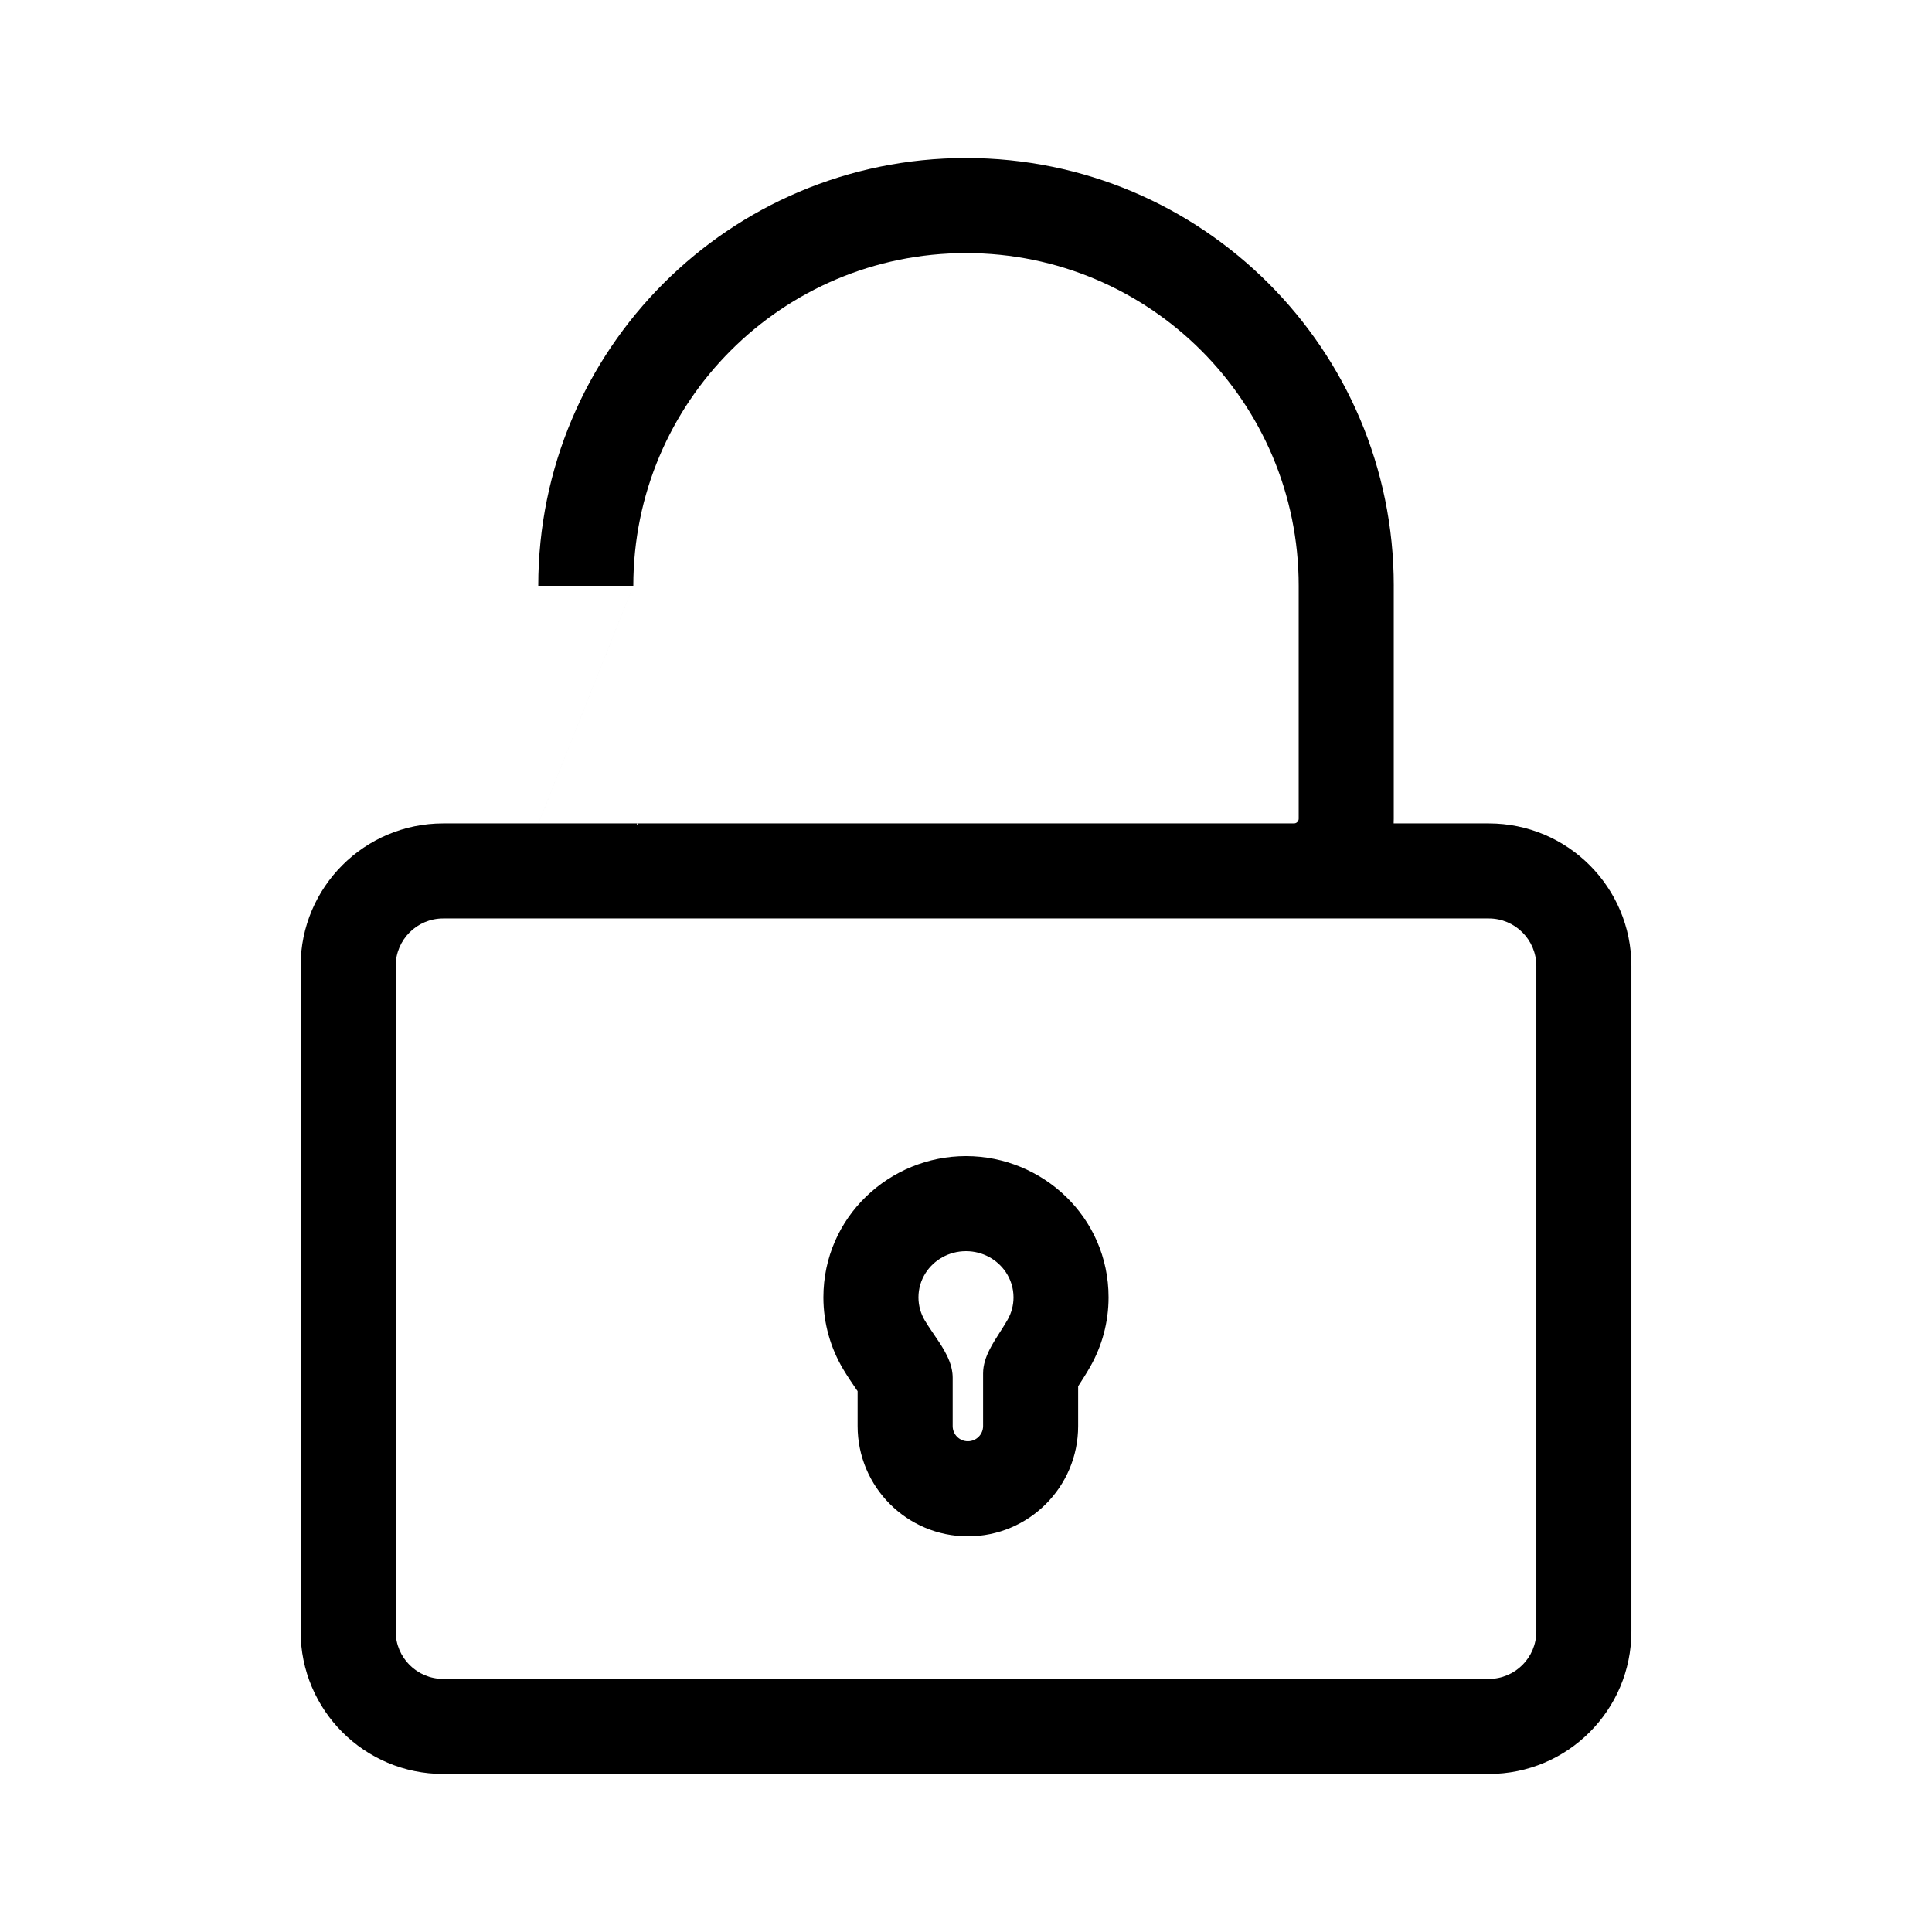 <?xml version="1.0" encoding="UTF-8"?>
<!-- Uploaded to: SVG Repo, www.svgrepo.com, Generator: SVG Repo Mixer Tools -->
<svg fill="#000000" width="800px" height="800px" version="1.1" viewBox="144 144 512 512" xmlns="http://www.w3.org/2000/svg">
 <g fill-rule="evenodd">
  <path d="m367.42 506.79c-3.297-5.559-5.211-12.066-5.211-18.973 0-21.34 17.594-37.438 37.789-37.438s37.785 16.098 37.785 37.438c0 6.613-1.754 12.871-4.805 18.273-0.559 0.988-1.105 1.887-1.574 2.641-0.422 0.68-0.852 1.348-1.184 1.863l-0.5 0.785v10.543c0 16.137-13.082 29.219-29.219 29.219-16.141 0-29.223-13.082-29.223-29.219v-9.238l-0.621-0.906-0.105-0.156c-0.758-1.109-1.984-2.898-3.133-4.832zm24.055-9.203-0.512-0.75c-0.66-0.969-1.305-1.934-1.883-2.906-1.066-1.801-1.68-3.887-1.68-6.113 0-2.352 0.684-4.551 1.867-6.418 2.215-3.496 6.191-5.828 10.73-5.828 4.434 0 8.332 2.227 10.578 5.598 1.273 1.914 2.016 4.195 2.016 6.648 0 2.133-0.562 4.137-1.547 5.887-0.535 0.945-1.129 1.891-1.734 2.836l-0.312 0.488c-0.953 1.488-1.918 2.996-2.703 4.535-1.035 2.039-1.766 4.148-1.766 6.406v13.953c0 2.227-1.805 4.027-4.027 4.027-2.227 0-4.031-1.801-4.031-4.027v-12.824c0-0.379-0.023-0.754-0.062-1.129-0.23-2.195-1.113-4.25-2.254-6.238-0.805-1.402-1.738-2.766-2.668-4.121z"/>
  <path d="m513.36 299.24v61.727c0 0.418-0.012 0.836-0.027 1.246h25.219c20.867 0 37.785 16.918 37.785 37.789v176.33c0 20.867-16.918 37.785-37.785 37.785h-277.1c-20.867 0-37.785-16.918-37.785-37.785v-176.33c0-20.871 16.918-37.789 37.785-37.789h25.223c-0.02-0.41 0 0.418 0 0l25.16-62.973h-25.191c0-62.605 50.754-113.36 113.36-113.36s113.36 50.754 113.36 113.36zm-200.28 62.973h173.84c0.688 0 1.246-0.559 1.246-1.246v-61.727c0-48.695-39.473-88.168-88.164-88.168-48.695 0-88.168 39.473-88.168 88.168l-25.16 62.973h26.406c0 0.691-0.688 0 0 0zm-51.629 25.191h277.1c6.957 0 12.594 5.641 12.594 12.598v176.33c0 6.957-5.637 12.594-12.594 12.594h-277.1c-6.953 0-12.594-5.637-12.594-12.594v-176.33c0-6.957 5.641-12.598 12.594-12.598z"/>
 </g>
</svg>
